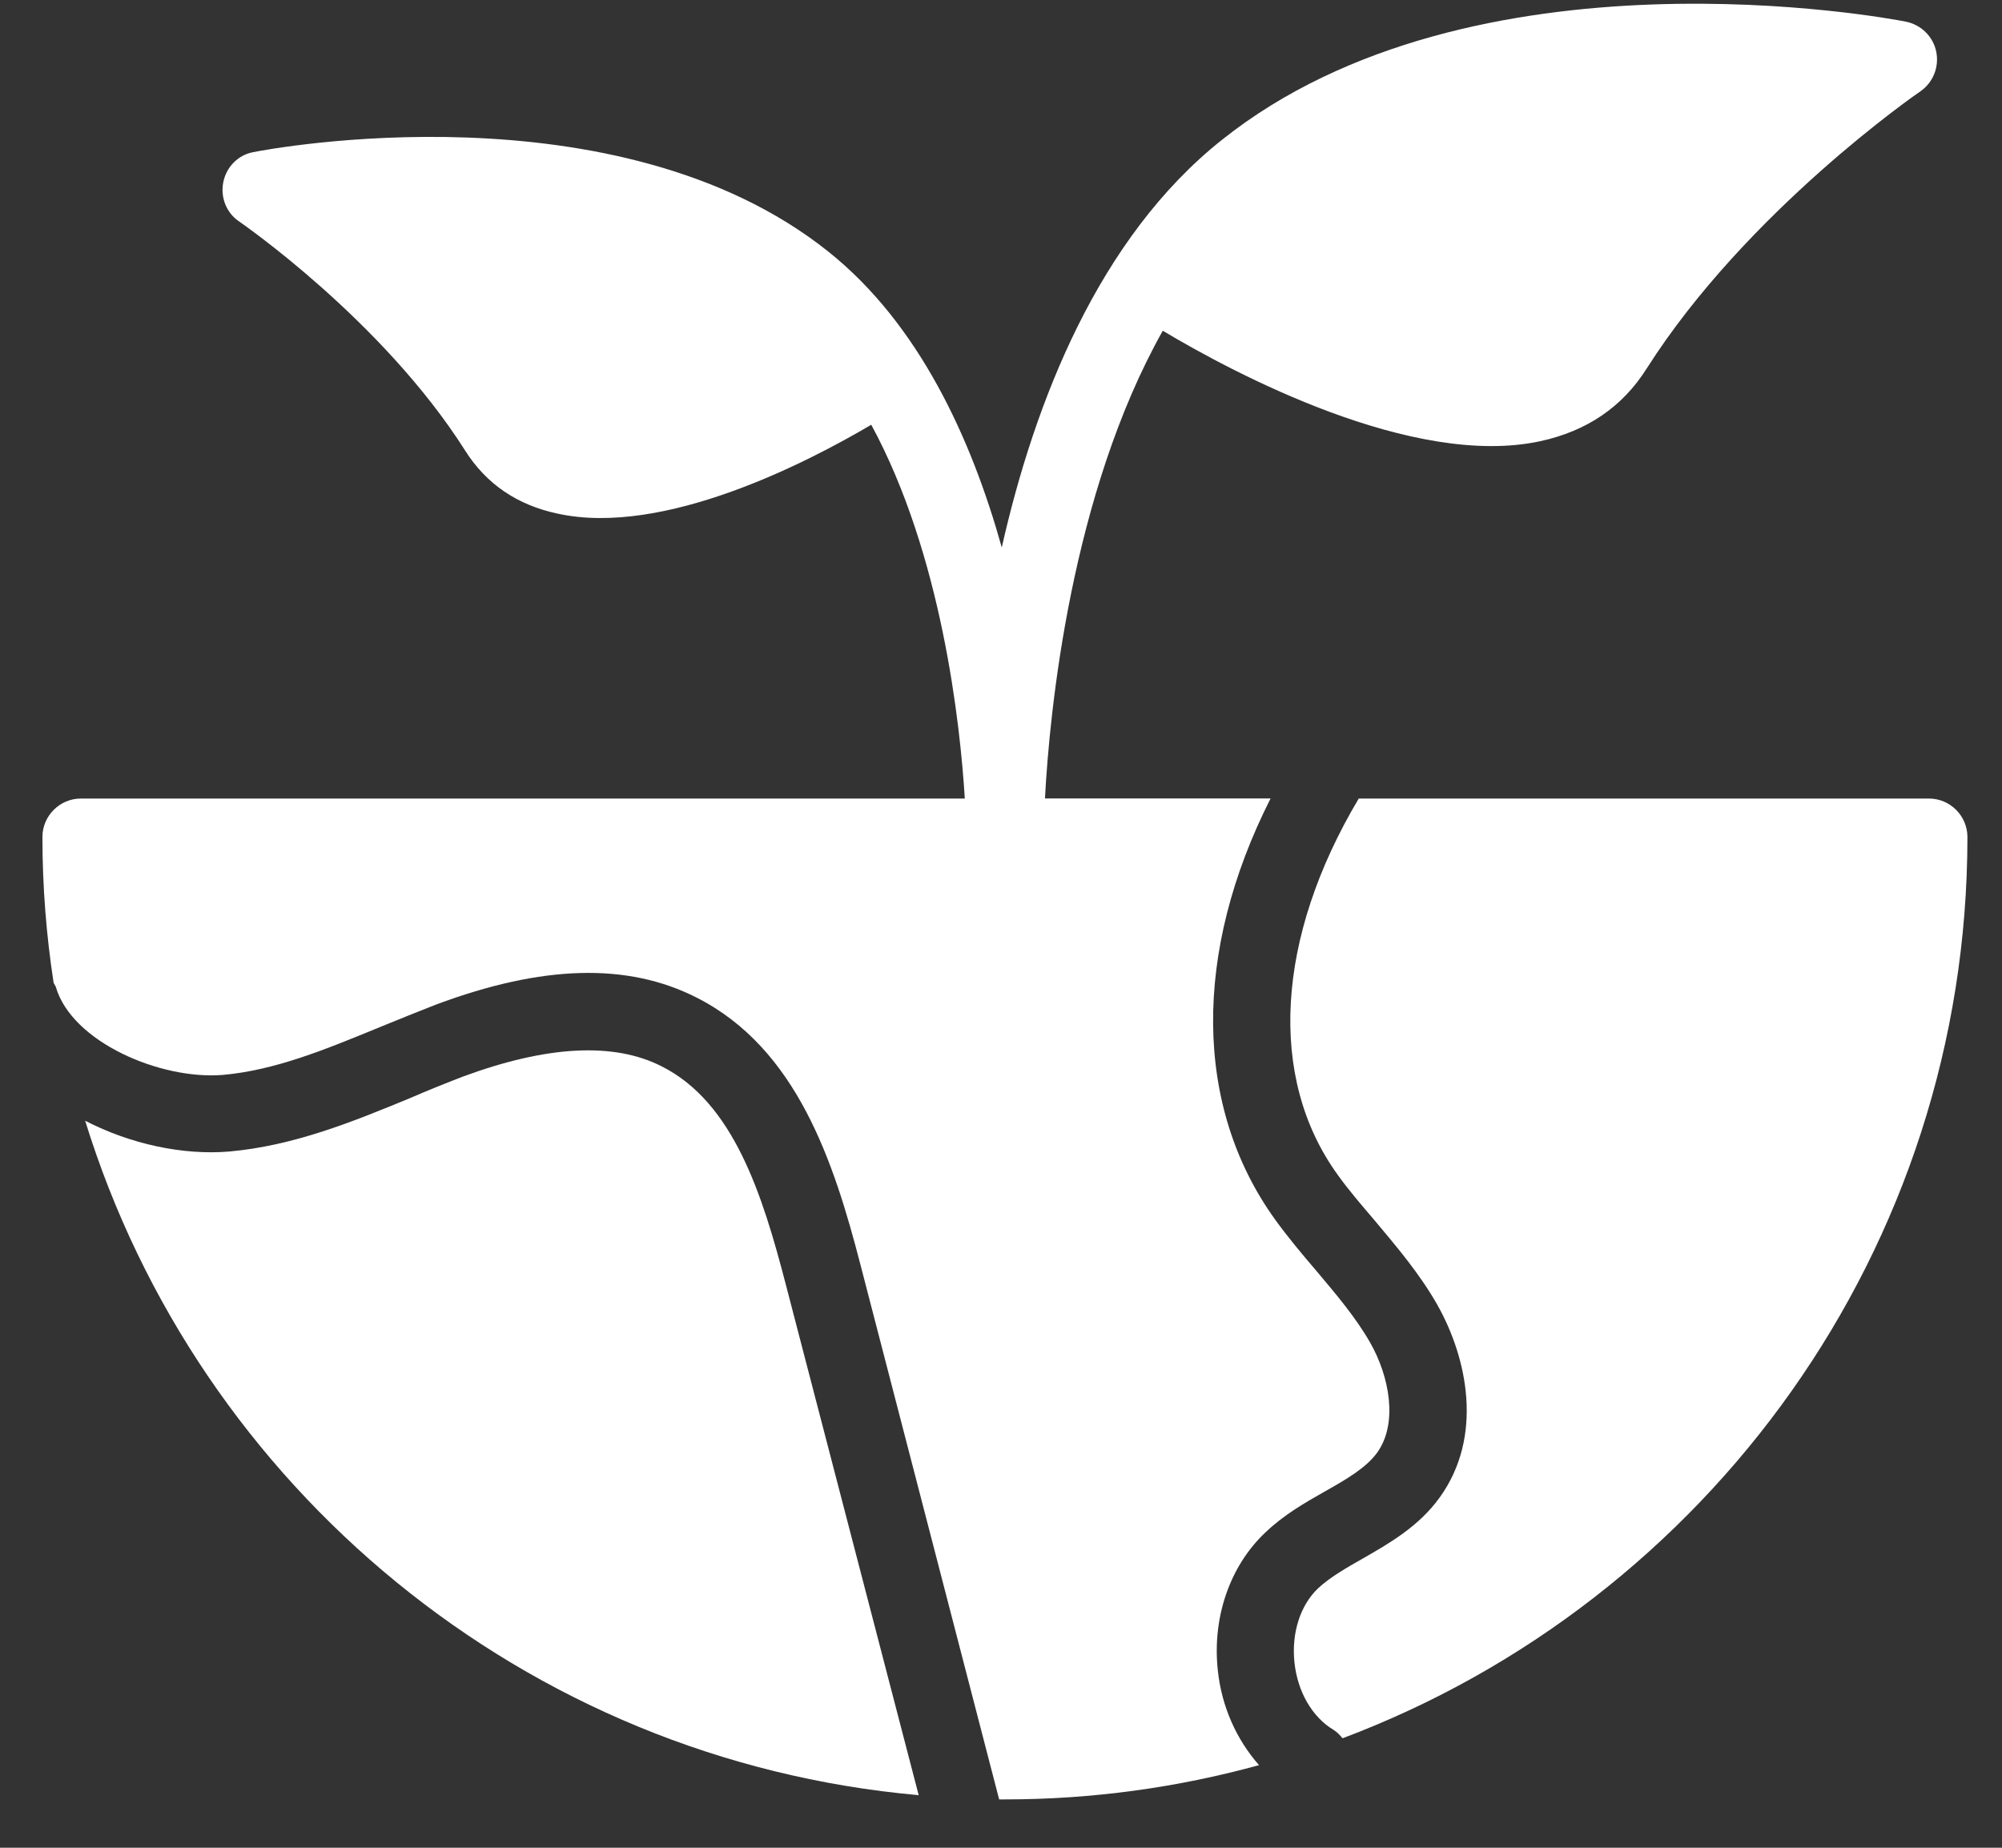 <svg width="26" height="24" viewBox="0 0 26 24" fill="none" xmlns="http://www.w3.org/2000/svg">
<rect x="0" y="0" width="26" height="24" fill="#333333" stroke="none"/>
<path d="M0.726 12.822C0.936 13.537 2.086 14.027 2.891 13.962C3.576 13.902 4.236 13.627 4.931 13.342C5.176 13.242 5.421 13.142 5.666 13.047C7.046 12.532 8.151 12.502 9.046 12.957C10.351 13.617 10.831 15.097 11.176 16.432L12.976 23.372H13.051C14.191 23.372 15.296 23.217 16.351 22.927C16.061 22.597 15.866 22.172 15.816 21.697C15.741 21.012 15.971 20.342 16.431 19.907C16.671 19.677 16.941 19.522 17.206 19.372C17.481 19.217 17.741 19.067 17.886 18.867C18.161 18.482 18.041 17.872 17.796 17.442C17.611 17.117 17.361 16.822 17.096 16.507C16.916 16.297 16.731 16.077 16.561 15.842C15.501 14.372 15.491 12.367 16.501 10.371H13.571C13.631 9.231 13.911 6.411 15.101 4.296C16.021 4.846 18.351 6.087 20.001 5.731C20.606 5.601 21.071 5.286 21.386 4.786C22.686 2.741 24.916 1.201 24.941 1.186C25.105 1.071 25.186 0.871 25.146 0.671C25.106 0.476 24.951 0.321 24.75 0.281C24.526 0.236 19.125 -0.779 15.87 1.816C14.265 3.091 13.435 5.226 13.01 7.111C12.615 5.696 11.935 4.206 10.755 3.266C8.015 1.081 3.485 1.936 3.29 1.976C3.095 2.011 2.94 2.166 2.9 2.366C2.86 2.561 2.94 2.766 3.105 2.876C3.125 2.891 4.965 4.156 6.04 5.851C6.315 6.287 6.72 6.562 7.245 6.672C8.62 6.972 10.485 6.007 11.315 5.517C12.23 7.202 12.47 9.397 12.53 10.372L1.051 10.372C0.776 10.372 0.551 10.597 0.551 10.872C0.551 11.512 0.601 12.147 0.696 12.762C0.701 12.782 0.721 12.802 0.726 12.822L0.726 12.822Z" fill="white"/>
<path d="M8.596 13.852C7.971 13.532 7.101 13.582 6.016 13.982C5.781 14.072 5.546 14.167 5.316 14.267C4.576 14.572 3.816 14.882 2.976 14.957C2.381 15.007 1.696 14.862 1.106 14.557C2.576 19.317 6.811 22.862 11.931 23.317L10.206 16.687C9.901 15.512 9.526 14.322 8.596 13.852L8.596 13.852Z" fill="white"/>
<path d="M25.051 10.372H17.646C16.571 12.177 16.461 13.997 17.371 15.257C17.521 15.467 17.691 15.662 17.861 15.862C18.141 16.197 18.436 16.542 18.666 16.947C19.056 17.637 19.271 18.657 18.696 19.452C18.426 19.827 18.041 20.047 17.701 20.242C17.481 20.367 17.271 20.487 17.116 20.632C16.886 20.852 16.771 21.212 16.811 21.592C16.851 21.973 17.041 22.302 17.316 22.467C17.366 22.497 17.401 22.538 17.436 22.578C22.171 20.797 25.551 16.227 25.551 10.872C25.551 10.597 25.326 10.372 25.051 10.372L25.051 10.372Z" fill="white"/>
</svg>
